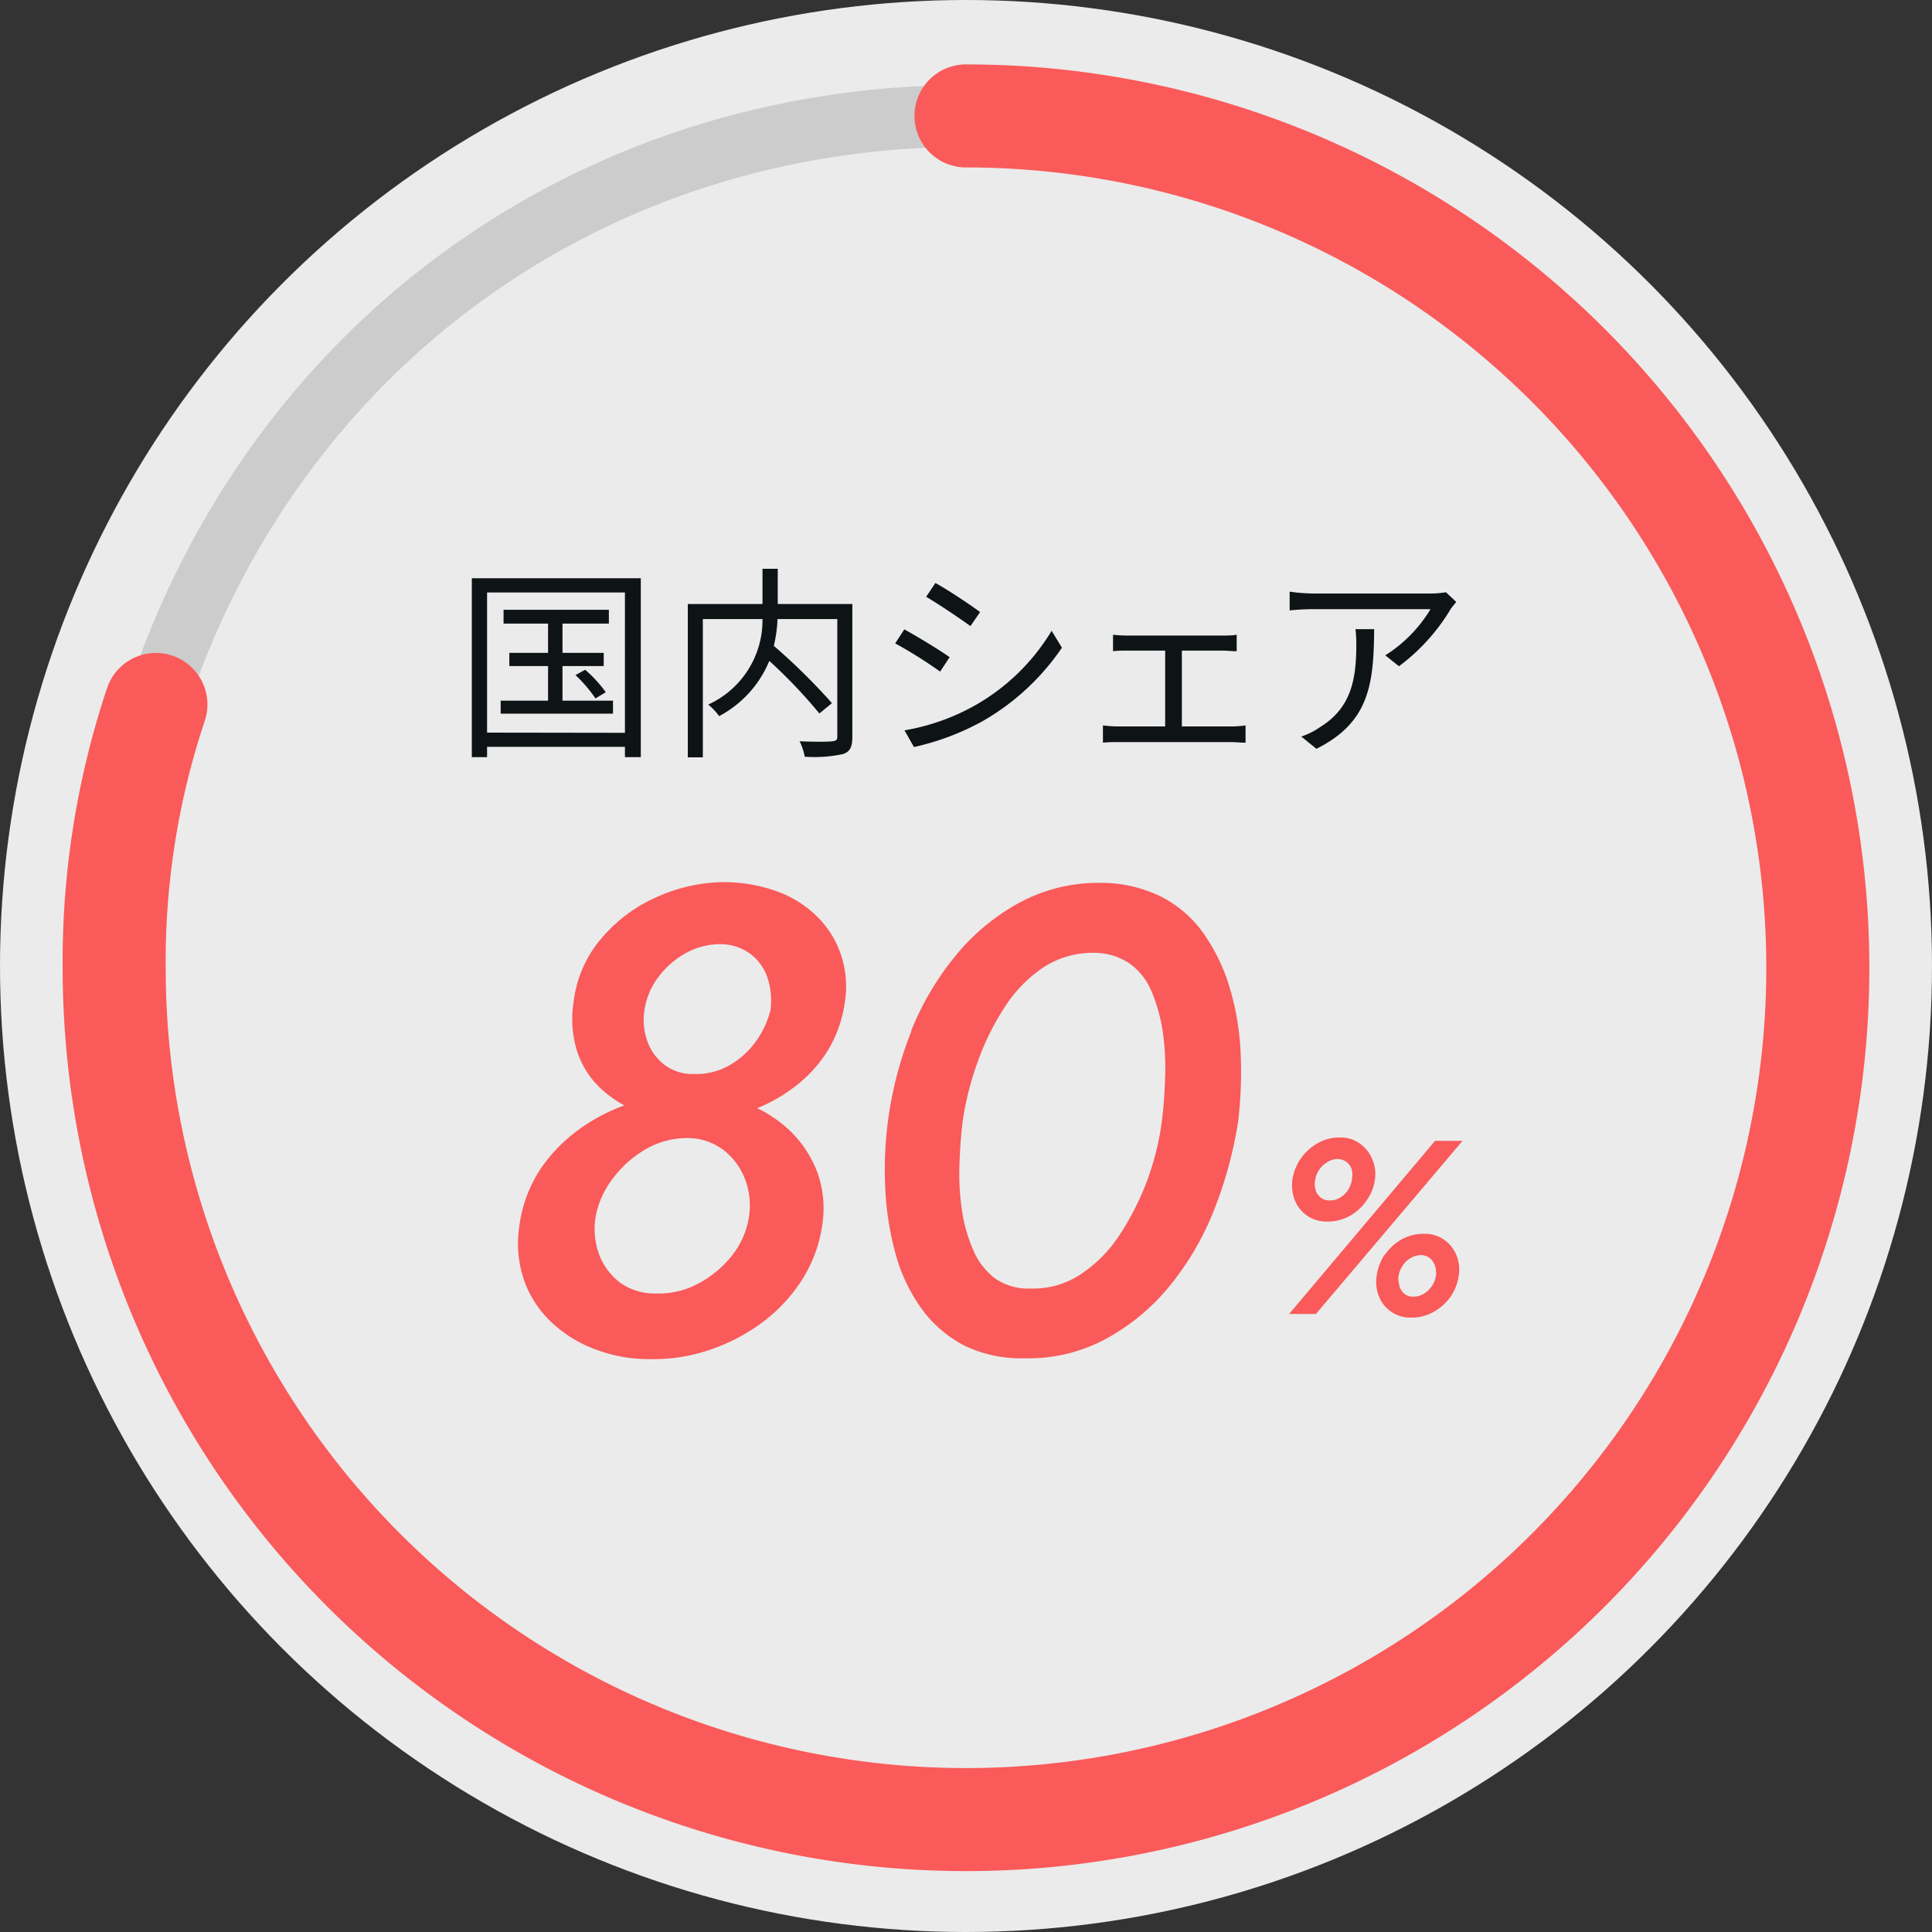 <svg xmlns="http://www.w3.org/2000/svg" viewBox="0 0 187.5 187.5">
  <rect x="0" y="0" width="187.5" height="187.5" fill="#333333" stroke="none"/>
  <g>
    <circle cx="93.75" cy="93.75" r="93.75" style="fill: #fff;opacity: 0.9"/>
    <g>
      <path d="M62.19,56.12V73.48H60.65v-1H47.27v1H45.79V56.12Zm-1.54,15V57.5H47.27V71.1ZM59.49,68v1.26H48.59V68h4.6V64.64H49.43V63.36h3.76V60.52H48.87V59.18H59.09v1.34h-4.5v2.84h4v1.28h-4V68Zm-2.7-3a12.48,12.48,0,0,1,2,2.18l-1,.6a13.49,13.49,0,0,0-1.94-2.26Z" style="fill: #0e1316"/>
      <path d="M82.72,71.5c0,1-.22,1.44-.9,1.68a13.29,13.29,0,0,1-3.72.26,5.52,5.52,0,0,0-.5-1.5c1.4.06,2.76.06,3.18,0s.48-.14.48-.5V60.08h-5.8a13.74,13.74,0,0,1-.36,2.6,59.8,59.8,0,0,1,5.64,5.56l-1.22,1a49.57,49.57,0,0,0-4.86-5.1,10.65,10.65,0,0,1-4.87,5.36,5.57,5.57,0,0,0-1.06-1.12A9,9,0,0,0,74,60.08H68.21V73.5H66.75V58.62H74V55.2h1.48v3.42h7.24Z" style="fill: #0e1316"/>
      <path d="M92.16,63.78l-.92,1.4a43.84,43.84,0,0,0-4.36-2.74l.88-1.36C88.94,61.72,91.28,63.14,92.16,63.78Zm2.32,4.76a20.4,20.4,0,0,0,7.58-7.32l1,1.64A23.3,23.3,0,0,1,95.34,70,24.9,24.9,0,0,1,88.7,72.5l-.92-1.62A21.25,21.25,0,0,0,94.48,68.54Zm.64-9.14-.94,1.36c-1-.72-3.12-2.16-4.3-2.84l.9-1.34C92,57.24,94.26,58.76,95.12,59.4Z" style="fill: #0e1316"/>
      <path d="M109.4,61.68h9.2c.5,0,1,0,1.42-.08v1.6c-.44,0-1-.06-1.42-.06h-3.9V70.5h4.84a9.14,9.14,0,0,0,1.34-.1v1.68c-.4,0-1-.06-1.34-.06H108.48c-.44,0-1,0-1.44.06V70.4a11.61,11.61,0,0,0,1.44.1h4.6V63.14H109.4c-.32,0-1,0-1.38.06V61.6A11.74,11.74,0,0,0,109.4,61.68Z" style="fill: #0e1316"/>
      <path d="M140.77,59.14a19.28,19.28,0,0,1-5,5.52l-1.33-1.06a13.53,13.53,0,0,0,4.39-4.48H127.44a22.35,22.35,0,0,0-2.28.12V57.42a17,17,0,0,0,2.28.18h11.49a9.88,9.88,0,0,0,1.4-.12l1,.94C141.17,58.62,140.91,58.92,140.77,59.14Zm-13,13.54-1.48-1.2a6.89,6.89,0,0,0,1.8-.9c3.1-1.9,3.54-4.74,3.54-8.08a12,12,0,0,0-.08-1.44h1.81C133.33,66.48,132.84,70.14,127.74,72.68Z" style="fill: #0e1316"/>
    </g>
    <g>
      <g>
        <path d="M52.41,113.52a15.29,15.29,0,0,1,3.91-4A17.68,17.68,0,0,1,61.43,107a18.75,18.75,0,0,1,5.61-.87,15.06,15.06,0,0,1,5.21.9,12.6,12.6,0,0,1,4.29,2.59,11,11,0,0,1,2.75,4.07,10.31,10.31,0,0,1,.48,5.37,13.37,13.37,0,0,1-2,5.25A15.83,15.83,0,0,1,74,128.33,18.4,18.4,0,0,1,68.89,131a16.88,16.88,0,0,1-5.82.9,14.58,14.58,0,0,1-5.44-1,12.46,12.46,0,0,1-4.26-2.72,10.21,10.21,0,0,1-2.56-4.09A11,11,0,0,1,50.4,119,13.1,13.1,0,0,1,52.41,113.52ZM58.3,91.15a14.82,14.82,0,0,1,5.37-4.06,16.17,16.17,0,0,1,6.82-1.48,15.48,15.48,0,0,1,4.93.9,10.69,10.69,0,0,1,3.84,2.4,9.39,9.39,0,0,1,2.33,3.68A9.54,9.54,0,0,1,82,97.2a12.21,12.21,0,0,1-1.73,4.86,13.12,13.12,0,0,1-3.43,3.62A15.51,15.51,0,0,1,72.22,108a17.61,17.61,0,0,1-5.18.77,14.46,14.46,0,0,1-4.87-.8,10.92,10.92,0,0,1-3.84-2.31A8.52,8.52,0,0,1,56,102a10.53,10.53,0,0,1-.32-4.84A11.5,11.5,0,0,1,58.3,91.15Zm-.13,30.66a6.08,6.08,0,0,0,2.08,2.72,5.74,5.74,0,0,0,3.46,1,8,8,0,0,0,4-.93A10.33,10.33,0,0,0,71,121.9a8.07,8.07,0,0,0,1.7-3.9,7.11,7.11,0,0,0-.42-3.62,6.42,6.42,0,0,0-2.08-2.78,5.75,5.75,0,0,0-3.46-1.15,8,8,0,0,0-3.93,1,10.54,10.54,0,0,0-3.23,2.79A8.69,8.69,0,0,0,57.82,118,7.16,7.16,0,0,0,58.17,121.81ZM62.81,101a5,5,0,0,0,1.66,2.33,4.54,4.54,0,0,0,2.88.9,6.43,6.43,0,0,0,3.36-.8,8,8,0,0,0,2.63-2.34A8.8,8.8,0,0,0,74.78,98a7.17,7.17,0,0,0-.26-3,4.74,4.74,0,0,0-1.63-2.37,4.85,4.85,0,0,0-2.91-1,6.94,6.94,0,0,0-3.46.89,8.29,8.29,0,0,0-2.65,2.34A6.94,6.94,0,0,0,62.55,98,6.1,6.1,0,0,0,62.81,101Z" style="fill: #fa5a5a"/>
        <path d="M88.41,100.08a27.83,27.83,0,0,1,4.38-7.39A20.84,20.84,0,0,1,99,87.57a16.13,16.13,0,0,1,7.75-1.89,13.22,13.22,0,0,1,6,1.37,11.42,11.42,0,0,1,4.09,3.59,18.1,18.1,0,0,1,2.5,5.21,25.85,25.85,0,0,1,1.06,6.28,41.13,41.13,0,0,1-.23,6.65,39.88,39.88,0,0,1-2.37,8.71,27.53,27.53,0,0,1-4.35,7.39,20.76,20.76,0,0,1-6.24,5.12,15.79,15.79,0,0,1-7.77,1.82,12.5,12.5,0,0,1-6-1.31,11.91,11.91,0,0,1-4.06-3.58,16.54,16.54,0,0,1-2.46-5.22,28.92,28.92,0,0,1-1-6.27,36.28,36.28,0,0,1,2.53-15.36Zm4.7,13.09a24.69,24.69,0,0,0,.26,4.38,15,15,0,0,0,1.09,3.78,6.78,6.78,0,0,0,2.08,2.72,5.65,5.65,0,0,0,3.49,1,8.28,8.28,0,0,0,4.8-1.35,13,13,0,0,0,3.77-3.77,26.2,26.2,0,0,0,4.16-11.14c.17-1.36.28-2.82.32-4.38a24.78,24.78,0,0,0-.25-4.39,16.19,16.19,0,0,0-1.06-3.77,6.29,6.29,0,0,0-2.11-2.72,6.15,6.15,0,0,0-3.49-1.06,8.73,8.73,0,0,0-4.9,1.41,13.12,13.12,0,0,0-3.71,3.78,24.91,24.91,0,0,0-2.62,5.24,29.63,29.63,0,0,0-1.51,5.89C93.26,110.15,93.16,111.61,93.11,113.17Z" style="fill: #fa5a5a"/>
      </g>
      <path d="M141.94,110.72l-14.23,16.8h-2.6l14.16-16.8Zm-15.7,1.72a5.05,5.05,0,0,1,1.63-1.49,4.3,4.3,0,0,1,2.19-.56A3.2,3.2,0,0,1,132,111a3.53,3.53,0,0,1,1.19,1.53,3.66,3.66,0,0,1,.24,2,4.58,4.58,0,0,1-.82,2A4.85,4.85,0,0,1,131,118a4.33,4.33,0,0,1-2.15.55,3.39,3.39,0,0,1-2-.57,3.43,3.43,0,0,1-1.19-1.5,4,4,0,0,1-.23-2A4.8,4.8,0,0,1,126.24,112.44Zm1.42,3a1.55,1.55,0,0,0,.48.76,1.31,1.31,0,0,0,.91.3,1.79,1.79,0,0,0,1-.27,2.33,2.33,0,0,0,.78-.75,2.52,2.52,0,0,0,.37-1,2.42,2.42,0,0,0,0-.93,1.43,1.43,0,0,0-.47-.74,1.49,1.49,0,0,0-.89-.33,2,2,0,0,0-1,.29,2.63,2.63,0,0,0-.81.75,2.22,2.22,0,0,0-.39,1A1.72,1.72,0,0,0,127.66,115.4Zm6.73,6.35a4.89,4.89,0,0,1,1.61-1.49,4.28,4.28,0,0,1,2.17-.56,3.24,3.24,0,0,1,2,.59,3.43,3.43,0,0,1,1.19,1.52,3.74,3.74,0,0,1,.2,2,4.62,4.62,0,0,1-.79,2,5,5,0,0,1-1.64,1.47,4.23,4.23,0,0,1-2.13.55,3.26,3.26,0,0,1-3.18-2.07,3.76,3.76,0,0,1-.21-2A4.84,4.84,0,0,1,134.39,121.75Zm1.41,3a1.63,1.63,0,0,0,.47.75,1.3,1.3,0,0,0,.89.3,1.87,1.87,0,0,0,1-.27,2.44,2.44,0,0,0,.79-.74,2.52,2.52,0,0,0,.41-1,2.49,2.49,0,0,0-.08-.94,1.63,1.63,0,0,0-.47-.75,1.36,1.36,0,0,0-.86-.33,2,2,0,0,0-1.06.29,2.27,2.27,0,0,0-.78.76,2.61,2.61,0,0,0-.39,1A2.18,2.18,0,0,0,135.8,124.7Z" style="fill: #fa5a5a"/>
    </g>
    <g>
      <path d="M15.13,68.37c11.29-34.74,42.1-57.12,78.62-57.12" style="fill: none;stroke: #ccc;stroke-linecap: round;stroke-miterlimit: 10;stroke-width: 6px"/>
      <path d="M93.75,11.25A82.67,82.67,0,1,1,11.08,93.92a78.69,78.69,0,0,1,4.05-25.55" style="fill: none;stroke: #fa5a5a;stroke-linecap: round;stroke-miterlimit: 10;stroke-width: 10px"/>
    </g>
  </g>
</svg>
